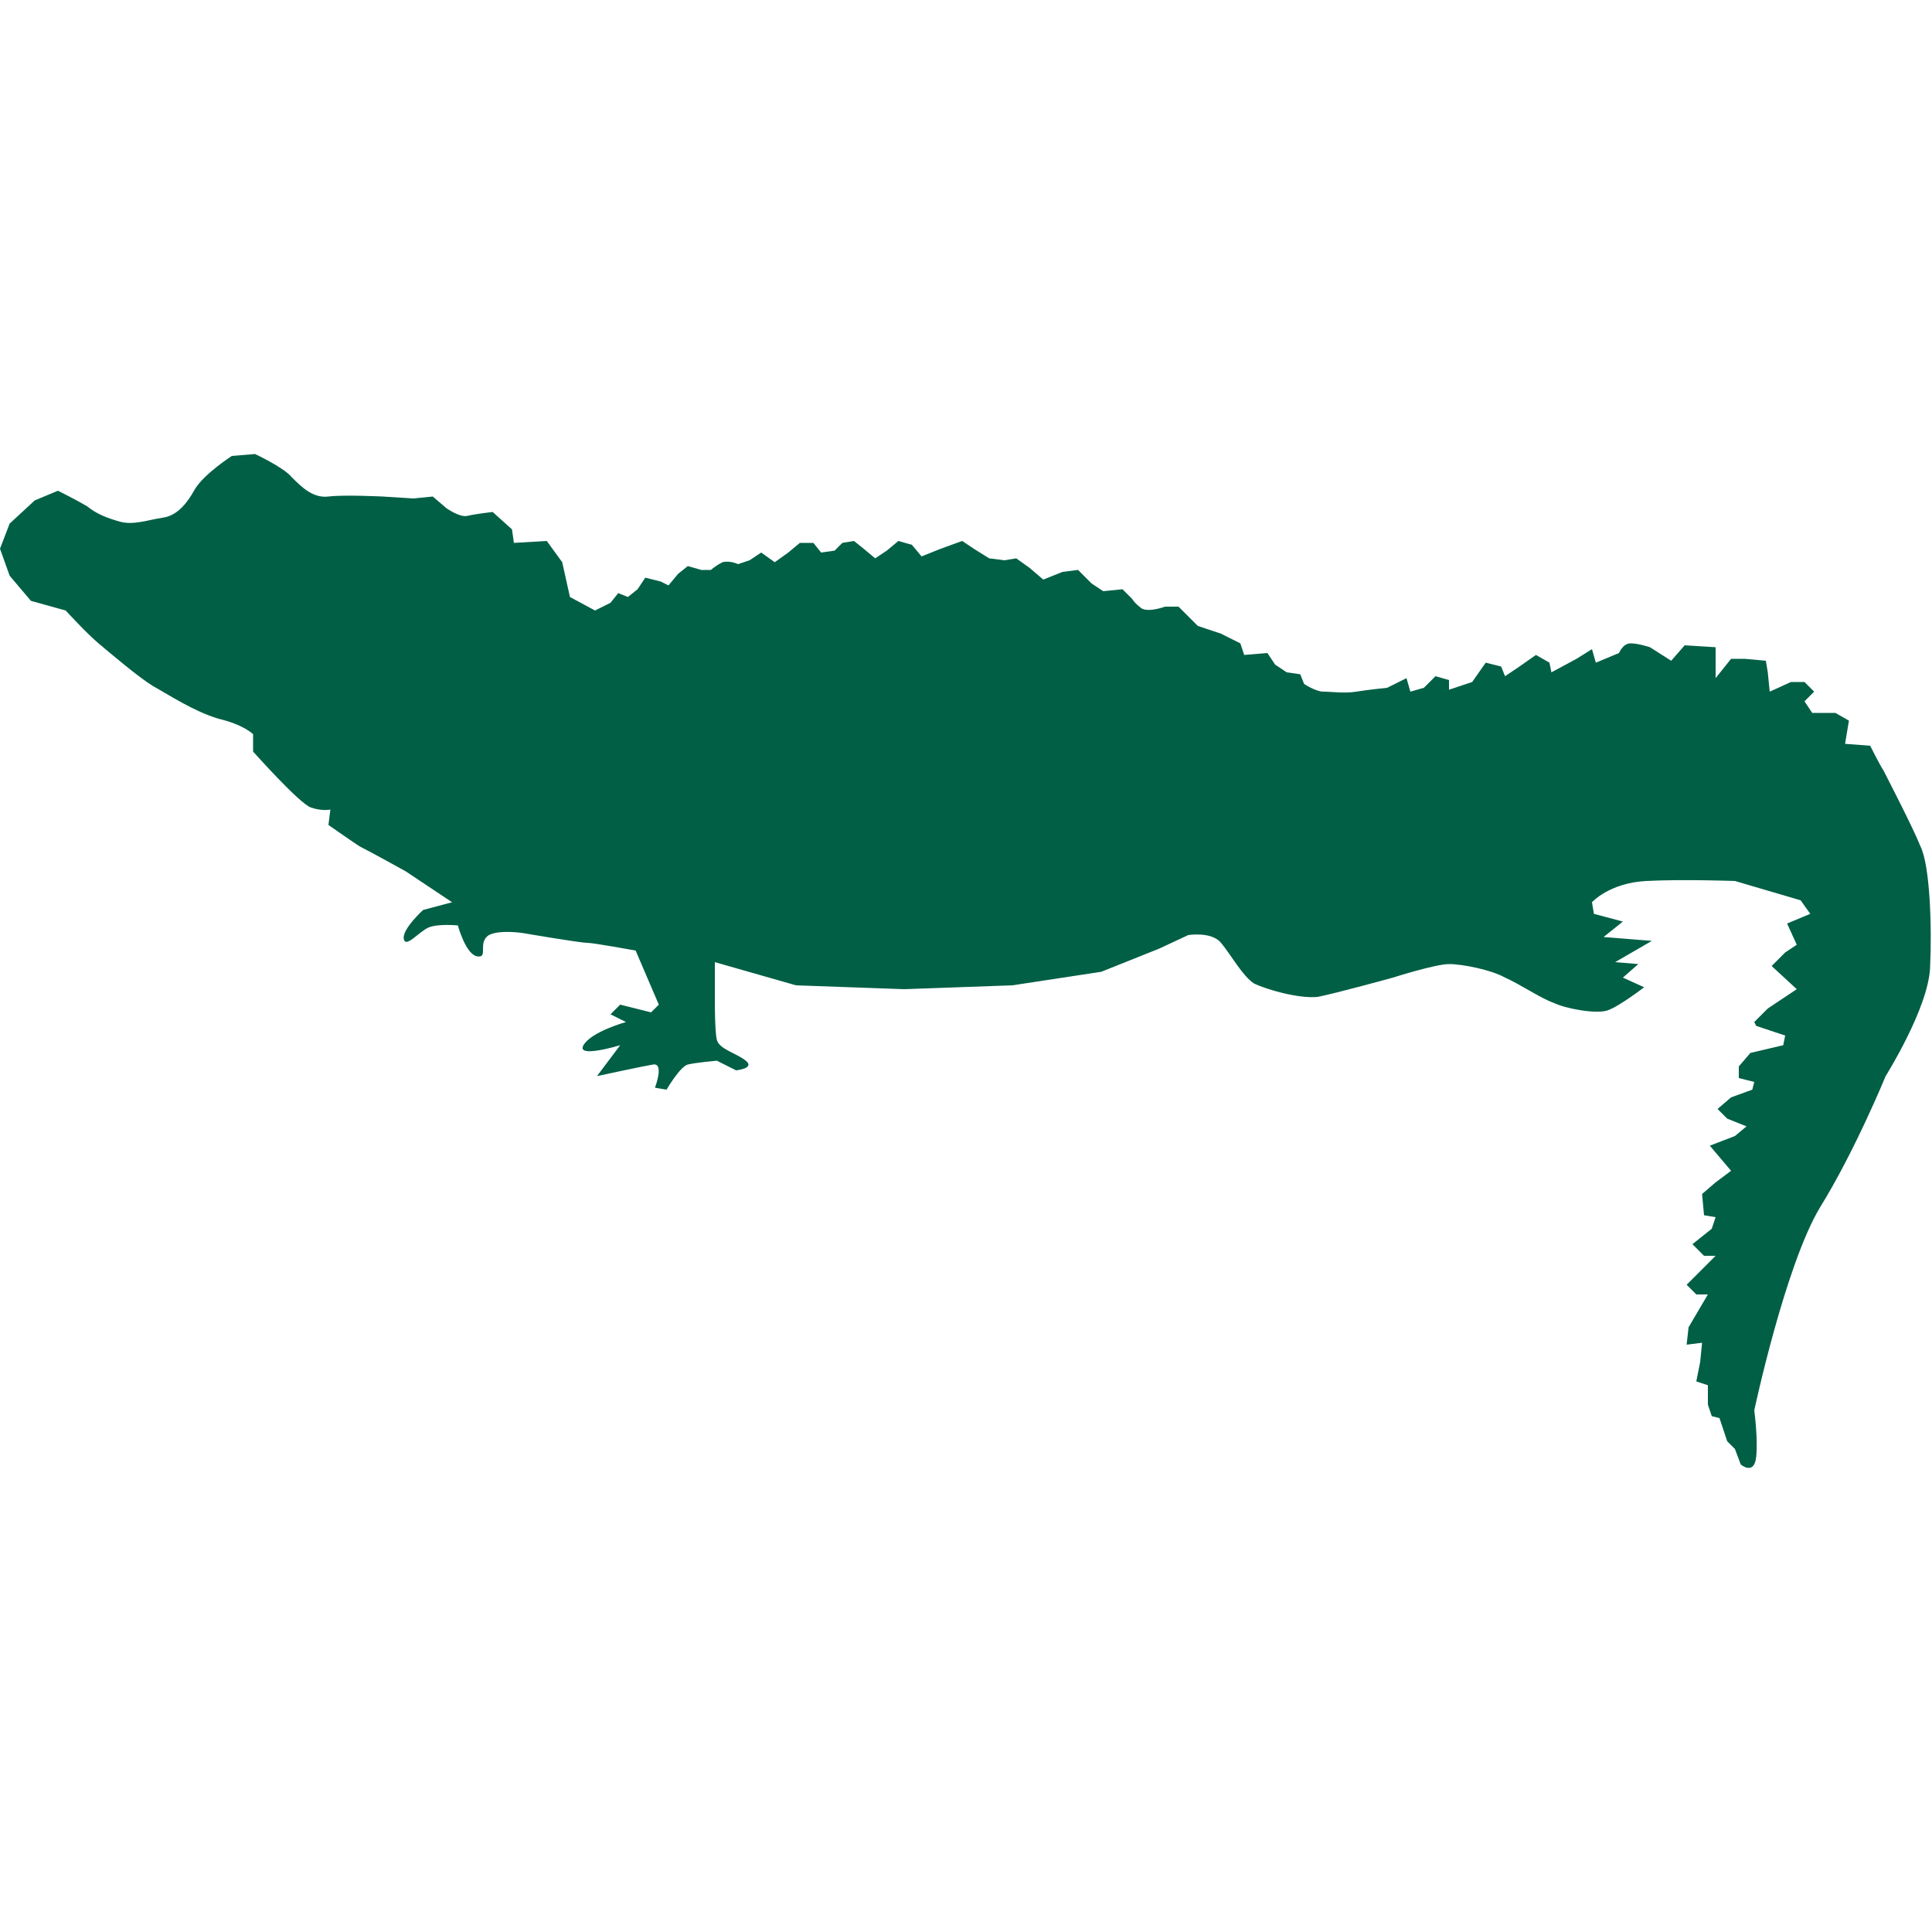 <?xml version="1.0" encoding="utf-8"?>
<svg xmlns="http://www.w3.org/2000/svg" xmlns:xlink="http://www.w3.org/1999/xlink" version="1.1" id="Layer_1" x="0px" y="0px" viewBox="0 0 100 100" style="enable-background:new 0 0 100 100;">
<style type="text/css">
	.st0{fill-rule:evenodd;clip-rule:evenodd;fill:#005F45;}
</style>
<g>
	<path class="st0" d="M86.5,34.2l0.7-0.8l1.6,0.1v0.8v0.8l0.8-1h0.7l1.1,0.1l0.1,0.6l0.1,1l1.1-0.5h0.7l0.5,0.5l-0.5,0.5l0.4,0.6H95&#xA;		l0.7,0.4l-0.2,1.2l1.3,0.1c0,0,0.5,1,0.7,1.3c0.2,0.4,1.5,2.9,1.9,3.9c0.5,1,0.6,4.2,0.5,6.3c-0.1,2.1-2.3,5.6-2.3,5.6&#xA;		s-1.6,3.9-3.4,6.8C92.4,65.5,90.8,73,90.8,73s0.2,1.5,0.1,2.4c-0.1,1-0.8,0.4-0.8,0.4L89.8,75l-0.4-0.4l-0.4-1.2l-0.4-0.1l-0.2-0.6&#xA;		v-1l-0.6-0.2l0.2-1l0.1-1l-0.8,0.1l0.1-0.9l1-1.7h-0.6l-0.5-0.5l0.8-0.8l0.7-0.7L88.2,65l-0.6-0.6l1-0.8l0.2-0.6l-0.6-0.1l-0.1-1.1&#xA;		l0.7-0.6l0.8-0.6l-1.1-1.3l1.3-0.5l0.6-0.5l-1-0.4l-0.5-0.5l0.7-0.6l1.1-0.4L90.8,56l-0.8-0.2v-0.6l0.6-0.7l1.7-0.4l0.1-0.5&#xA;		l-1.5-0.5l-0.1-0.2l0.7-0.7l1.5-1L91.7,50l0.7-0.7l0.6-0.4l-0.5-1.1l1.2-0.5l-0.5-0.7l-3.4-1c0,0-2.7-0.1-4.6,0&#xA;		c-1.9,0.1-2.8,1.1-2.8,1.1l0.1,0.6l1.5,0.4L83,48.5l2.5,0.2l-1.9,1.1l1.2,0.1L84,50.6l1.1,0.5c0,0-1.3,1-1.9,1.2&#xA;		c-0.6,0.2-2.2-0.1-2.8-0.4c-0.6-0.2-1.8-1-2.5-1.3c-0.7-0.4-2.2-0.7-2.9-0.7c-0.7,0-2.9,0.7-2.9,0.7s-2.9,0.8-3.9,1&#xA;		c-1,0.1-2.7-0.4-3.3-0.7c-0.6-0.4-1.2-1.5-1.7-2.1c-0.5-0.6-1.7-0.4-1.7-0.4L60,49.1l-3,1.2l-4.6,0.7l-5.6,0.2l-5.6-0.2L37,49.8&#xA;		v2.1c0,0,0,1.5,0.1,1.9c0.1,0.5,1,0.7,1.5,1.1c0.5,0.4-0.5,0.5-0.5,0.5l-1-0.5c0,0-1.1,0.1-1.5,0.2c-0.4,0.1-1.1,1.3-1.1,1.3&#xA;		l-0.6-0.1c0,0,0.5-1.3-0.1-1.2c-0.6,0.1-2.9,0.6-2.9,0.6l1.2-1.6c0,0-2.3,0.7-1.9,0c0.4-0.7,2.2-1.2,2.2-1.2l-0.8-0.4l0.5-0.5&#xA;		l1.6,0.4l0.4-0.4l-1.2-2.8c0,0-2.2-0.4-2.5-0.4c-0.4,0-3.3-0.5-3.3-0.5s-1.2-0.2-1.8,0.1c-0.6,0.4,0,1.2-0.6,1.1&#xA;		c-0.6-0.1-1-1.6-1-1.6s-1-0.1-1.5,0.1c-0.5,0.2-1.2,1.1-1.3,0.6c-0.1-0.5,1-1.5,1-1.5l1.5-0.4L21,45.1c0,0-1.8-1-2.4-1.3&#xA;		c-0.6-0.4-1.6-1.1-1.6-1.1l0.1-0.8c0,0-0.4,0.1-1-0.1c-0.6-0.2-3-2.9-3-2.9V38c0,0-0.5-0.5-1.8-0.8c-1.3-0.4-2.5-1.2-3.4-1.7&#xA;		c-0.8-0.5-2.2-1.7-2.8-2.2c-0.6-0.5-1.7-1.7-1.7-1.7l-1.8-0.5l-1.1-1.3L0,28.4l0.5-1.3l1.3-1.2L3,25.4c0,0,1,0.5,1.5,0.8&#xA;		c0.5,0.4,1,0.6,1.7,0.8c0.7,0.2,1.5-0.1,2.2-0.2c0.7-0.1,1.2-0.6,1.7-1.5c0.5-0.8,1.9-1.7,1.9-1.7l1.2-0.1c0,0,1.5,0.7,1.9,1.2&#xA;		c0.5,0.5,1.1,1.1,1.9,1c0.8-0.1,2.8,0,2.8,0l1.6,0.1l1-0.1l0.7,0.6c0,0,0.7,0.5,1.1,0.4c0.4-0.1,1.3-0.2,1.3-0.2l1,0.9l0.1,0.7&#xA;		l1.7-0.1l0.8,1.1l0.4,1.8l1.3,0.7l0.8-0.4l0.4-0.5l0.5,0.2l0.5-0.4l0.4-0.6l0.8,0.2l0.4,0.2l0.5-0.6l0.5-0.4l0.7,0.2h0.5&#xA;		c0,0,0.2-0.2,0.6-0.4c0.4-0.1,0.8,0.1,0.8,0.1l0.6-0.2l0.6-0.4l0.7,0.5l0.7-0.5l0.6-0.5h0.7l0.4,0.5l0.7-0.1l0.4-0.4l0.6-0.1&#xA;		l0.5,0.4l0.6,0.5l0.6-0.4l0.6-0.5l0.7,0.2l0.5,0.6l1-0.4l1.1-0.4l0.6,0.4l0.8,0.5L52,29l0.6-0.1l0.7,0.5L54,30l1-0.4l0.8-0.1&#xA;		l0.7,0.7l0.6,0.4l1-0.1l0.5,0.5c0,0,0.1,0.2,0.5,0.5c0.4,0.2,1.2-0.1,1.2-0.1h0.7l1,1l1.2,0.4l1,0.5l0.2,0.6l1.2-0.1l0.4,0.6&#xA;		l0.6,0.4l0.7,0.1l0.2,0.5c0,0,0.6,0.4,1,0.4c0.4,0,1.1,0.1,1.7,0c0.6-0.1,1.6-0.2,1.6-0.2l1-0.5l0.2,0.7l0.7-0.2l0.6-0.6l0.7,0.2&#xA;		v0.5l1.2-0.4l0.7-1l0.8,0.2l0.2,0.5l0.6-0.4l1-0.7l0.7,0.4l0.1,0.5l1.3-0.7l0.8-0.5l0.2,0.7l1.2-0.5c0,0,0.2-0.5,0.6-0.5&#xA;		c0.4,0,1,0.2,1,0.2L86.5,34.2z"/>
</g>
</svg>